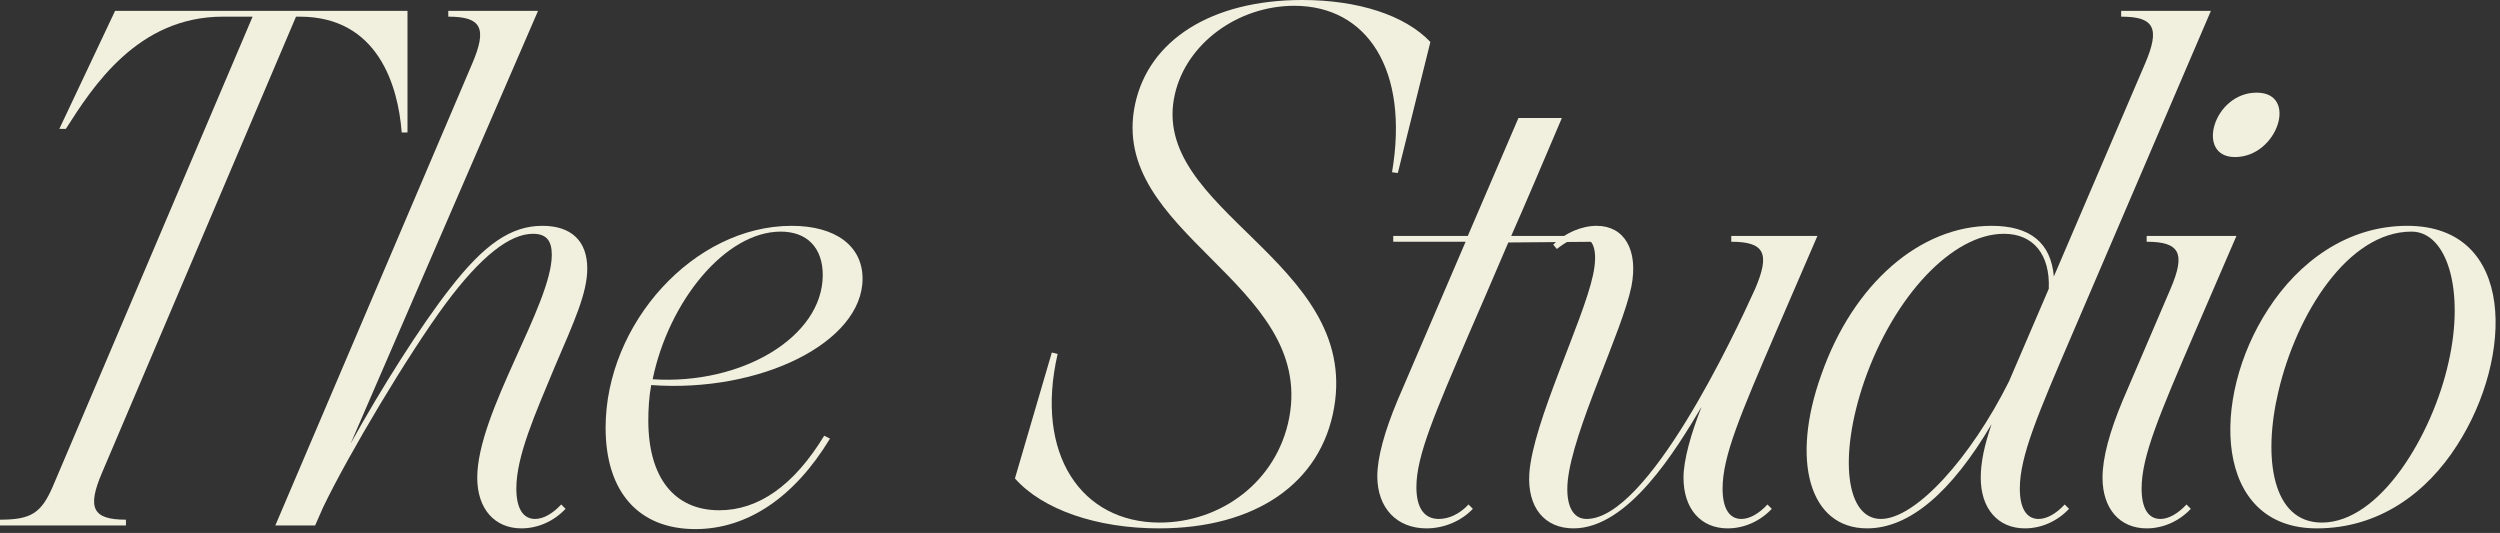 <svg width="258" height="55" viewBox="0 0 258 55" fill="none" xmlns="http://www.w3.org/2000/svg">
  <rect x="0" y="0" width="258" height="55" fill="#333333" stroke="none"/>
  <path d="M248.424 23.305C259.703 23.305 259.404 36.9 253.578 45.938C250.441 50.867 245.511 54.528 239.087 54.528C228.481 54.528 228.032 41.157 234.083 31.895C237.22 27.04 242.225 23.305 248.424 23.305ZM239.61 53.93C245.661 53.93 251.039 44.817 252.682 37.422C254.4 29.953 252.533 23.902 248.872 23.902C242.299 23.902 236.996 32.418 235.129 40.41C233.485 47.357 234.531 53.93 239.61 53.93Z" fill="#F1F0DF" />
  <path d="M232.89 9.561C237.222 9.561 235.056 16.209 230.649 16.209C226.541 16.209 228.408 9.561 232.89 9.561ZM230.799 24.351L226.541 34.21C222.881 42.726 221.013 47.058 221.013 50.419C221.013 52.436 221.686 53.556 222.956 53.556C223.777 53.556 224.748 53.034 225.645 52.062L226.093 52.511C224.898 53.781 223.254 54.528 221.536 54.528C218.773 54.528 216.98 52.511 216.98 49.299C216.98 47.207 217.727 44.518 219.071 41.306L224.001 29.803C225.57 26.143 224.972 24.948 221.536 24.948V24.351H230.799Z" fill="#F1F0DF" />
  <path d="M207.326 39.364L211.434 29.803C211.583 26.293 209.865 24.127 206.803 24.127C201.499 24.127 195.449 30.55 192.386 39.364C189.697 47.207 190.519 53.556 194.104 53.556C197.69 53.556 203.367 47.282 207.326 39.364ZM228.165 1.12L213.973 34.21C210.313 42.726 208.446 47.058 208.446 50.419C208.446 52.436 209.118 53.556 210.388 53.556C211.21 53.556 212.181 53.033 213.077 52.062L213.525 52.511C212.33 53.781 210.687 54.527 208.969 54.527C206.205 54.527 204.412 52.511 204.412 49.299C204.412 47.73 204.786 45.938 205.533 43.771C201.35 50.867 197.018 54.527 192.685 54.527C186.71 54.527 184.768 47.506 187.979 38.617C191.266 29.28 198.138 23.305 205.533 23.305C209.566 23.305 211.658 25.098 211.957 28.534L221.368 6.573C222.937 2.913 222.339 1.718 218.903 1.718V1.12H228.165Z" fill="#F1F0DF" />
  <path d="M187.556 24.351L183.298 34.21C179.638 42.726 177.77 47.058 177.77 50.419C177.77 52.436 178.443 53.556 179.713 53.556C180.534 53.556 181.505 53.034 182.402 52.063L182.85 52.511C181.655 53.781 180.011 54.528 178.293 54.528C175.53 54.528 173.737 52.511 173.737 49.299C173.737 47.506 174.484 44.817 175.604 41.979C172.99 46.386 168.06 54.528 162.383 54.528C159.395 54.528 157.603 52.361 157.827 48.851C158.2 43.547 163.354 33.239 164.4 28.384C164.923 25.919 164.475 24.5 163.205 24.5C162.533 24.5 161.711 24.873 160.665 25.695L160.292 25.247C161.487 24.052 163.205 23.305 164.773 23.305C167.612 23.305 169.106 25.77 168.359 29.579C167.388 34.285 162.309 44.369 161.786 49.672C161.562 52.137 162.309 53.556 163.728 53.556C170.077 53.556 178.966 34.584 181.132 29.803C182.7 26.143 182.103 24.948 178.667 24.948V24.351H187.556Z" fill="#F1F0DF" />
  <path d="M151.7 34.21C148.04 42.726 146.172 47.058 146.172 50.27C146.172 52.436 146.994 53.556 148.488 53.556C149.533 53.556 150.654 53.034 151.55 52.063L151.998 52.511C150.803 53.781 149.011 54.528 147.218 54.528C144.155 54.528 142.139 52.436 142.139 49.149C142.139 47.207 142.886 44.518 144.23 41.306L151.251 24.948H143.782V24.351H151.475L156.704 12.175H161.186C159.094 17.105 157.376 21.139 155.957 24.351H164.697V24.948L155.658 25.023C153.94 29.056 152.671 31.97 151.7 34.21Z" fill="#F1F0DF" />
  <path d="M137.682 42.053C136.337 49.896 129.54 54.528 119.605 54.528C113.182 54.528 107.579 52.586 104.741 49.374L108.55 36.377L109.148 36.526C106.758 46.909 111.613 53.93 119.68 53.93C125.954 53.93 131.781 49.747 133.05 43.099C135.665 29.131 114.302 24.127 117.14 10.756C118.56 4.108 125.058 0 134.395 0C140.146 0 145.002 1.569 147.616 4.332L144.255 17.852L143.657 17.777C145.45 7.245 141.118 0.598 133.573 0.598C127.747 0.598 122.444 4.482 121.249 9.71C118.485 21.736 140.296 26.89 137.682 42.053Z" fill="#F1F0DF" />
  <path d="M85.057 44.967L85.654 45.265C81.995 51.316 77.139 54.602 71.761 54.602C65.935 54.602 62.499 50.793 62.499 44.145C62.499 33.389 71.612 23.305 81.696 23.305C86.252 23.305 89.016 25.396 89.016 28.758C89.016 35.331 78.484 40.559 67.205 39.738C66.981 40.933 66.906 42.203 66.906 43.398C66.906 49.299 69.595 52.66 74.226 52.66C78.26 52.66 81.92 50.12 85.057 44.967ZM80.575 23.902C74.824 23.902 68.998 31.148 67.354 39.14C76.616 39.738 84.908 34.733 84.908 28.384C84.908 25.546 83.264 23.902 80.575 23.902Z" fill="#F1F0DF" />
  <path d="M57.245 37.87C55.228 42.726 53.286 47.058 53.286 50.419C53.286 52.436 53.958 53.556 55.228 53.556C56.049 53.556 57.02 53.033 57.917 52.062L58.365 52.511C57.17 53.781 55.526 54.527 53.809 54.527C51.045 54.527 49.252 52.511 49.252 49.299C49.252 42.576 56.946 31.447 56.946 26.293C56.946 24.799 56.348 24.127 55.004 24.127C52.613 24.127 49.626 26.442 45.965 31.372C42.156 36.526 35.956 46.908 33.342 52.361L32.52 54.229H28.412L48.729 6.573C50.298 2.913 49.7 1.718 46.264 1.718V1.12H55.526L36.18 45.788C39.318 40.111 43.426 33.613 46.414 29.803C49.999 25.172 52.763 23.305 55.975 23.305C58.962 23.305 60.606 24.873 60.606 27.712C60.606 30.252 59.261 33.165 57.245 37.87Z" fill="#F1F0DF" />
  <path d="M42.053 1.12V13.669H41.456C41.082 8.814 38.991 1.718 30.924 1.718H30.55L10.532 48.776C8.963 52.436 9.561 53.631 12.997 53.631V54.229H0V53.631C3.212 53.631 4.258 52.959 5.453 50.195L26.069 1.718H23.006C14.192 1.718 9.561 8.963 6.797 13.296H6.125L11.877 1.12H42.053Z" fill="#F1F0DF" />
</svg>